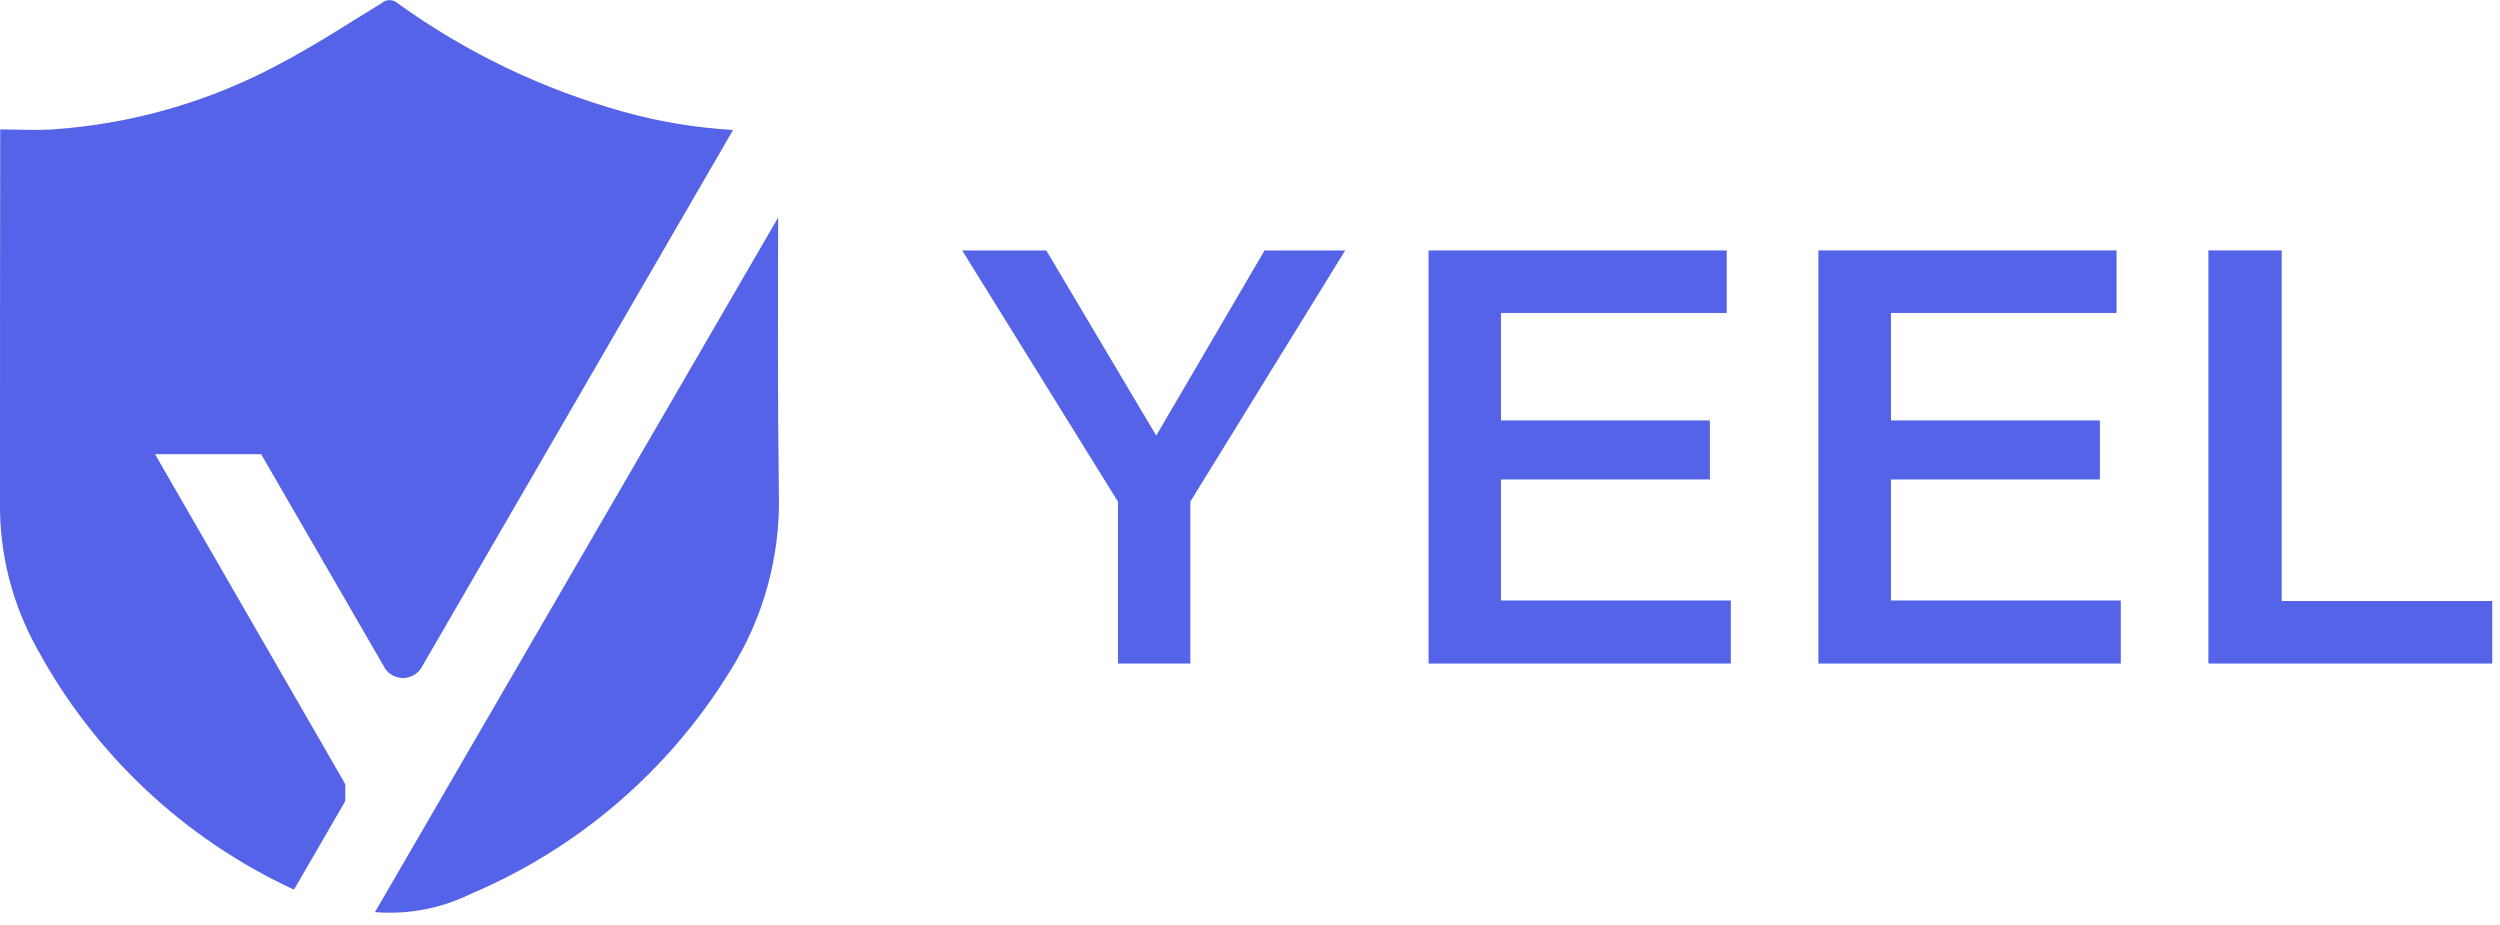 <svg width="127" height="47" viewBox="0 0 127 47" fill="none" xmlns="http://www.w3.org/2000/svg">
<g clip-path="url(#clip0_121_196)">
<path d="M39.53 11.05L19.048 46.336C20.725 46.471 22.408 46.151 23.917 45.408C29.361 43.103 33.952 39.166 37.053 34.144C38.776 31.436 39.651 28.277 39.567 25.071C39.502 20.428 39.521 15.739 39.53 11.05Z" fill="#5463E8"/>
<path d="M14.952 45.167L17.494 40.774L17.54 40.663V40.57C17.54 40.57 17.54 40.505 17.54 40.468C17.54 40.431 17.54 40.403 17.54 40.366C17.54 40.329 17.54 40.301 17.54 40.264C17.54 40.227 17.54 40.189 17.54 40.161C17.54 40.134 17.54 40.096 17.54 40.059C17.54 40.022 17.54 39.985 17.54 39.957V39.864L17.494 39.753L7.877 23.075H13.267L19.551 33.94C19.589 34 19.633 34.056 19.682 34.107L19.728 34.154C19.791 34.211 19.859 34.261 19.933 34.302C20.101 34.389 20.285 34.44 20.473 34.451C20.662 34.44 20.846 34.389 21.013 34.302C21.087 34.261 21.156 34.211 21.218 34.154L21.265 34.107C21.313 34.056 21.357 34 21.395 33.94L37.24 6.602C35.35 6.493 33.477 6.182 31.654 5.673C27.542 4.526 23.665 2.662 20.203 0.167C20.09 0.064 19.942 0.006 19.789 0.006C19.636 0.006 19.488 0.064 19.375 0.167C17.689 1.197 16.032 2.284 14.291 3.203C10.709 5.146 6.749 6.296 2.682 6.574C1.816 6.63 0.931 6.574 0.01 6.574V7.308C0 13.418 0 19.5 0 25.61C-0.018 28.162 0.624 30.676 1.862 32.909C4.767 38.293 9.339 42.596 14.896 45.176L14.952 45.167Z" fill="#5463E8"/>
<path d="M56.791 25.481L48.878 12.722H53.151L58.737 22.129L64.24 12.722H68.336L60.469 25.481V33.708H56.791V25.481Z" fill="#5463E8"/>
<path d="M72.571 12.722H87.719V15.898H76.249V21.358H86.862V24.357H76.249V30.505H87.924V33.708H72.571V12.722Z" fill="#5463E8"/>
<path d="M92.374 12.722H107.521V15.898H96.061V21.358H106.674V24.357H96.061V30.505H107.736V33.708H92.374V12.722Z" fill="#5463E8"/>
<path d="M112.186 12.722H115.91V30.532H126.607V33.708H112.186V12.722Z" fill="#5463E8"/>
</g>
<defs>
<clipPath id="clip0_121_196">
<rect width="127" height="46.43" fill="white"/>
</clipPath>
</defs>
</svg>
